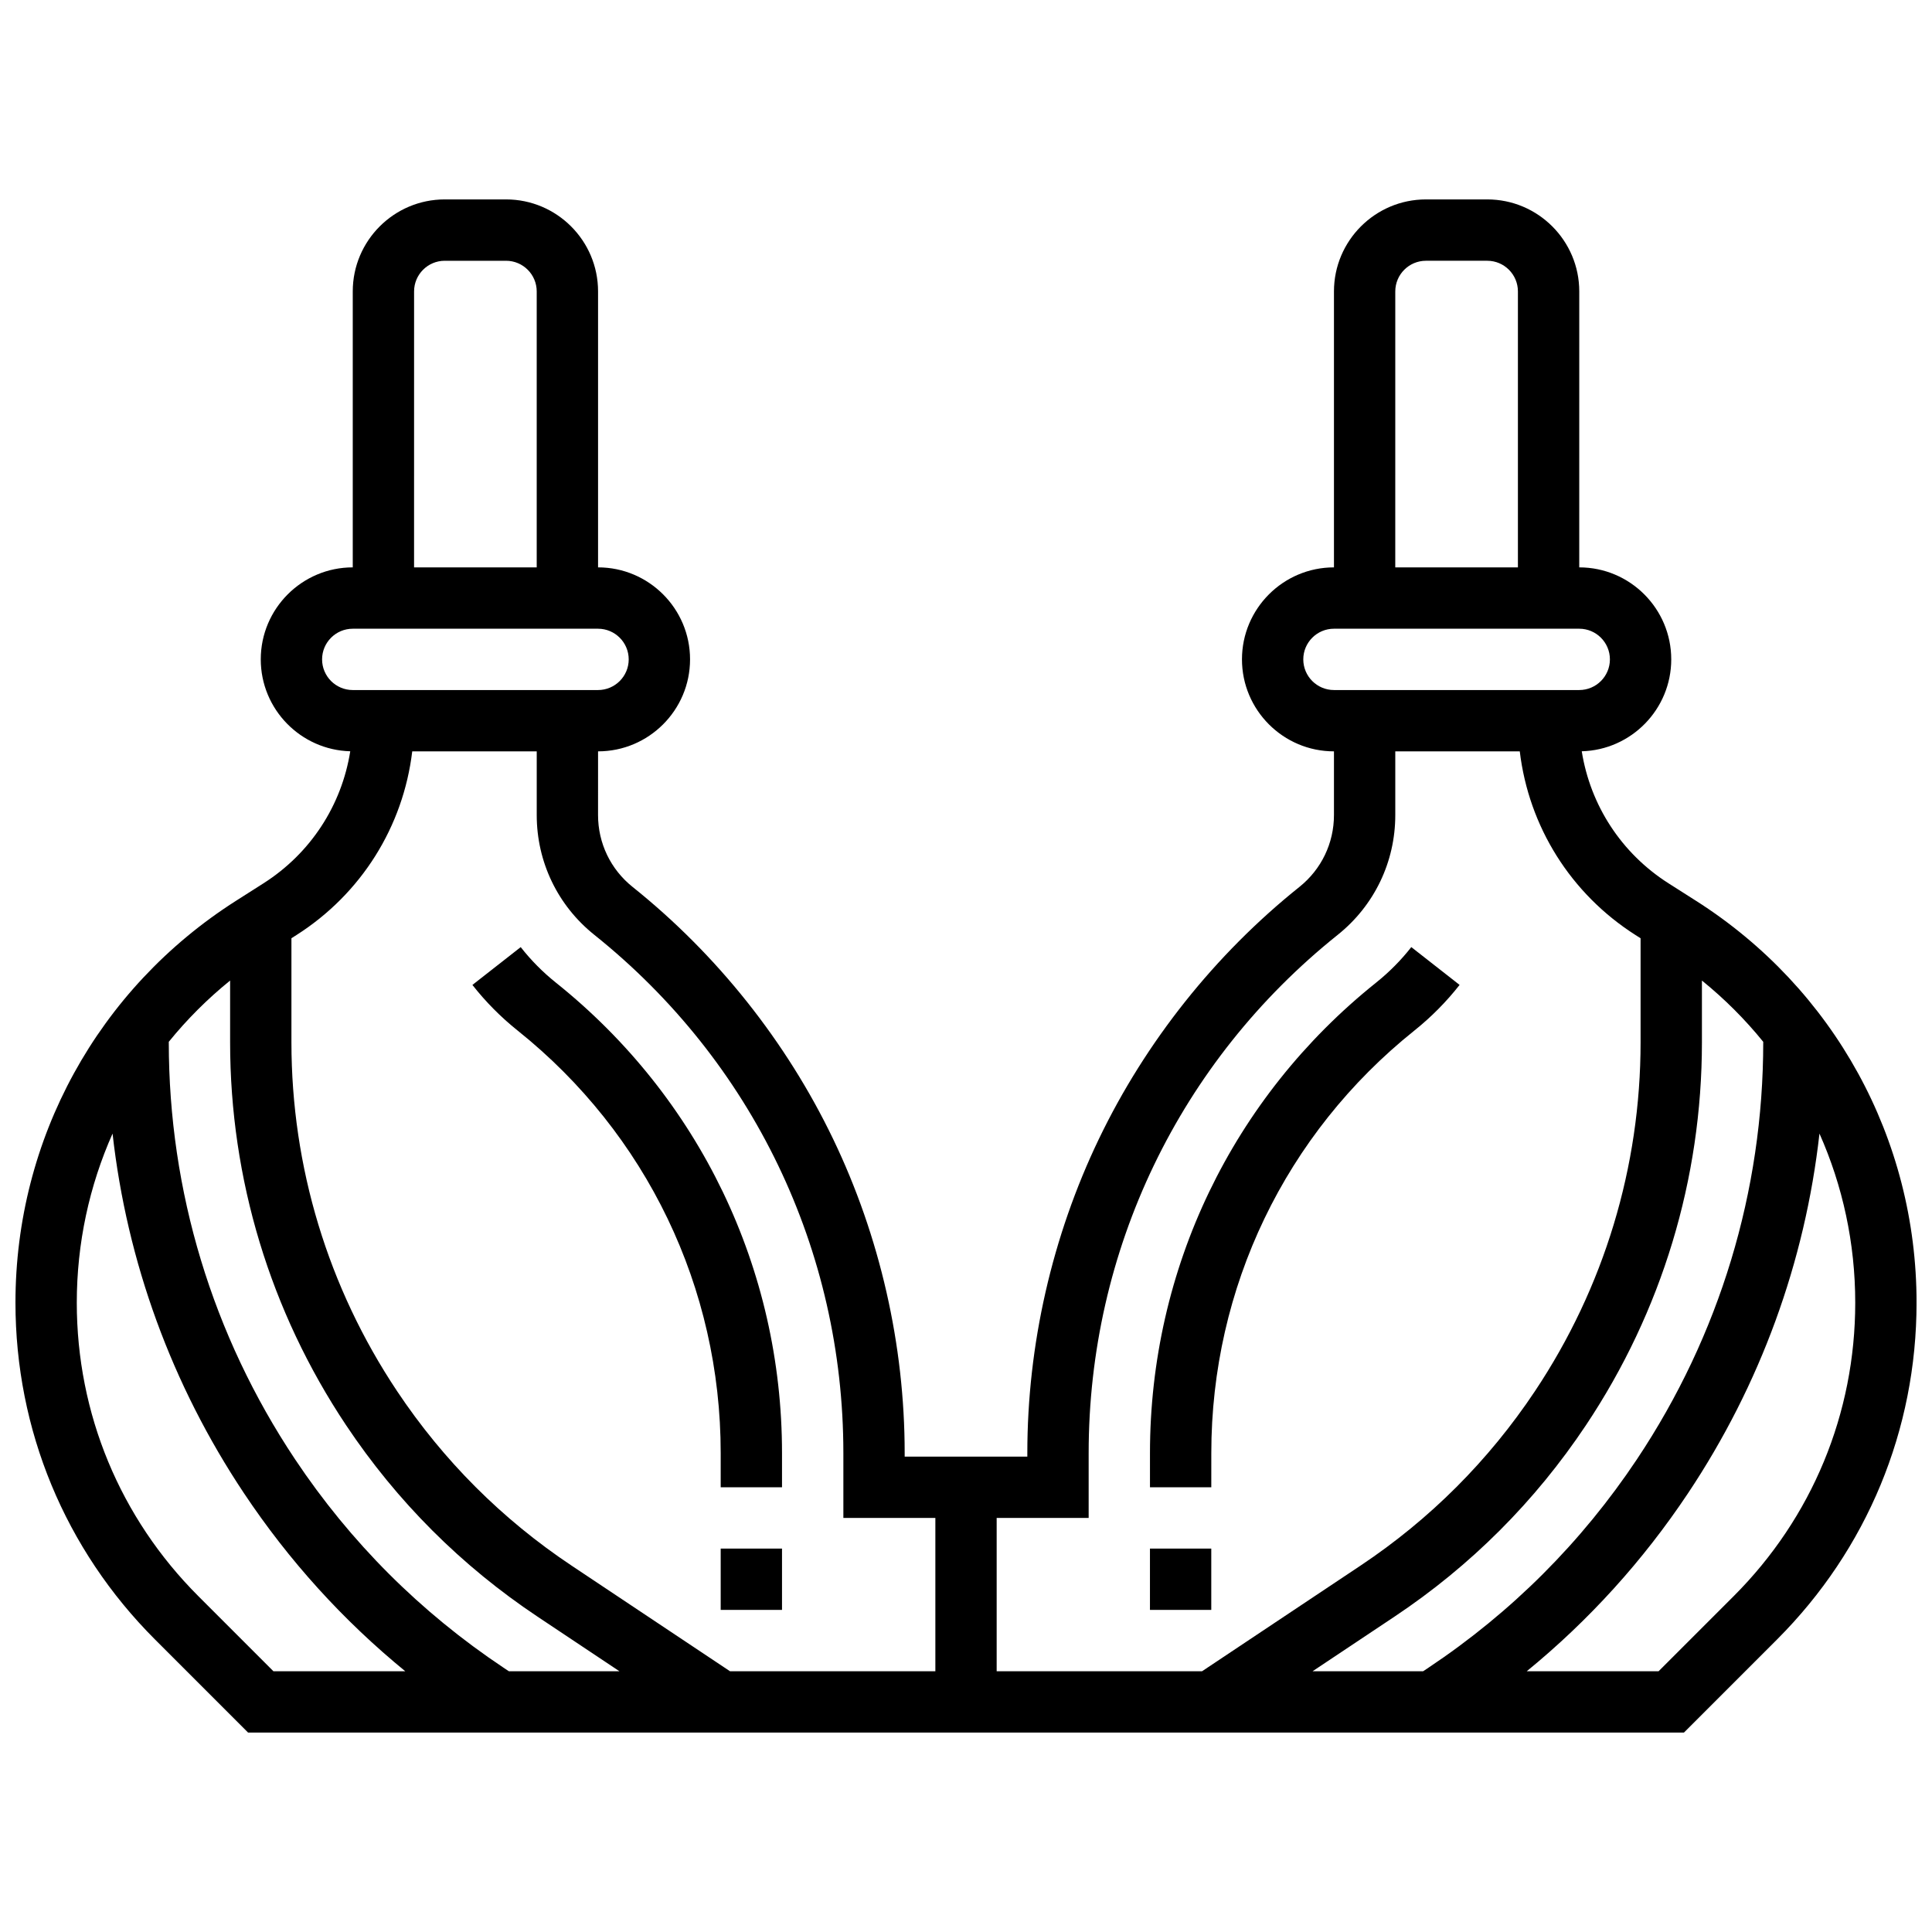 <?xml version="1.0" encoding="UTF-8"?>
<!-- Uploaded to: SVG Repo, www.svgrepo.com, Generator: SVG Repo Mixer Tools -->
<svg width="800px" height="800px" version="1.1" viewBox="144 144 512 512" xmlns="http://www.w3.org/2000/svg">
 <defs>
  <clipPath id="a">
   <path d="m148.09 196h503.81v408h-503.81z"/>
  </clipPath>
 </defs>
 <path d="m448.75 554.39h16.25v16.25h-16.25z"/>
 <path d="m465.01 529.07c0-43.793 19.613-84.602 53.812-111.96 4.457-3.566 8.488-7.637 11.984-12.098l-12.797-10.02c-2.719 3.473-5.863 6.644-9.34 9.426-38.078 30.457-59.914 75.891-59.914 124.65v9.07h16.25z"/>
 <path d="m334.99 554.39h16.25v16.25h-16.25z"/>
 <path d="m281.18 417.11c34.195 27.359 53.812 68.168 53.812 111.96v9.07h16.25v-9.07c0-48.758-21.836-94.191-59.91-124.65-3.477-2.781-6.621-5.953-9.34-9.426l-12.797 10.02c3.492 4.457 7.523 8.527 11.984 12.094z"/>
 <g clip-path="url(#a)">
  <path d="m593.44 382.71-7.262-4.621c-12.496-7.953-20.719-20.668-22.996-34.992 13.137-0.352 23.715-11.141 23.715-24.359 0-13.441-10.934-24.379-24.379-24.379l0.004-73.133c0-13.441-10.934-24.379-24.379-24.379h-16.25c-13.441 0-24.379 10.934-24.379 24.379v73.133c-13.441 0-24.379 10.934-24.379 24.379 0 13.441 10.934 24.379 24.379 24.379v16.883c0 7.445-3.336 14.383-9.148 19.035-22.363 17.891-40.742 40.992-53.148 66.801-12.406 25.812-18.965 54.594-18.965 83.234v0.945h-32.504v-0.945c0-28.641-6.559-57.422-18.965-83.23-12.406-25.812-30.785-48.914-53.148-66.801-5.812-4.652-9.148-11.59-9.148-19.035l0.004-16.887c13.441 0 24.379-10.934 24.379-24.379 0-13.441-10.934-24.379-24.379-24.379v-73.133c0-13.441-10.934-24.379-24.379-24.379h-16.25c-13.445 0-24.379 10.938-24.379 24.379v73.133c-13.441 0-24.379 10.934-24.379 24.379 0 13.219 10.578 24.008 23.715 24.359-2.273 14.32-10.5 27.035-22.996 34.992l-7.262 4.621c-36.609 23.297-58.465 63.109-58.465 106.5 0 33.719 13.133 65.422 36.977 89.266l24.664 24.668h380.53l24.668-24.668c23.844-23.844 36.973-55.547 36.973-89.266 0-43.395-21.855-83.207-58.465-106.5zm17.836 37.379v0.113c0 39.457-11.566 77.664-33.457 110.5-14.664 21.996-33.254 40.586-55.25 55.246l-1.426 0.949h-29.297l21.711-14.473c20.199-13.465 37.273-30.539 50.742-50.742 20.102-30.152 30.727-65.242 30.727-101.48v-16.348c6.023 4.879 11.457 10.324 16.25 16.238zm-97.512-198.86c0-4.481 3.644-8.125 8.125-8.125h16.25c4.481 0 8.125 3.644 8.125 8.125v73.133h-32.504zm-24.379 97.512c0-4.481 3.644-8.125 8.125-8.125h65.008c4.481 0 8.125 3.644 8.125 8.125s-3.644 8.125-8.125 8.125h-65.008c-4.477 0-8.125-3.644-8.125-8.125zm-56.879 227.53v-17.195c0-53.723 24.059-103.79 66.012-137.34 9.688-7.754 15.246-19.316 15.246-31.727v-16.883h32.992c2.387 19.922 13.48 37.727 30.695 48.684l1.32 0.84v27.562c0 33.02-9.68 64.992-27.996 92.465-12.27 18.406-27.828 33.961-46.234 46.234l-41.992 27.992h-54.422v-40.629zm-178.77-325.04c0-4.481 3.644-8.125 8.125-8.125h16.25c4.481 0 8.125 3.644 8.125 8.125v73.133h-32.504zm-24.379 97.512c0-4.481 3.644-8.125 8.125-8.125h65.008c4.481 0 8.125 3.644 8.125 8.125s-3.644 8.125-8.125 8.125h-65.004c-4.481 0-8.129-3.644-8.129-8.125zm-6.805 73.062c17.215-10.957 28.309-28.762 30.695-48.684h32.992v16.883c0 12.41 5.559 23.973 15.25 31.727 41.949 33.559 66.012 83.617 66.012 137.34v17.195h24.379v40.629h-54.422l-41.992-27.996c-18.406-12.27-33.961-27.828-46.234-46.234-18.316-27.469-28-59.445-28-92.465v-27.562zm-17.57 12.051v16.348c0 36.238 10.625 71.328 30.727 101.48 13.469 20.199 30.539 37.273 50.742 50.742l21.707 14.473h-29.301l-1.43-0.953c-21.996-14.664-40.582-33.25-55.25-55.246-21.879-32.828-33.449-71.039-33.449-110.5v-0.113c4.793-5.91 10.227-11.355 16.254-16.234zm-8.418 163.14c-20.773-20.773-32.215-48.395-32.215-77.773 0-15.754 3.316-30.957 9.48-44.812 3.816 34.004 15.664 66.562 34.828 95.309 11.93 17.895 26.262 33.699 42.75 47.184h-34.941zm406.88 0-19.906 19.906h-34.941c16.492-13.484 30.824-29.293 42.75-47.184 19.164-28.746 31.012-61.309 34.828-95.309 6.164 13.855 9.48 29.059 9.48 44.812 0.004 29.379-11.438 57-32.211 77.773z"/>
 </g>
</svg>